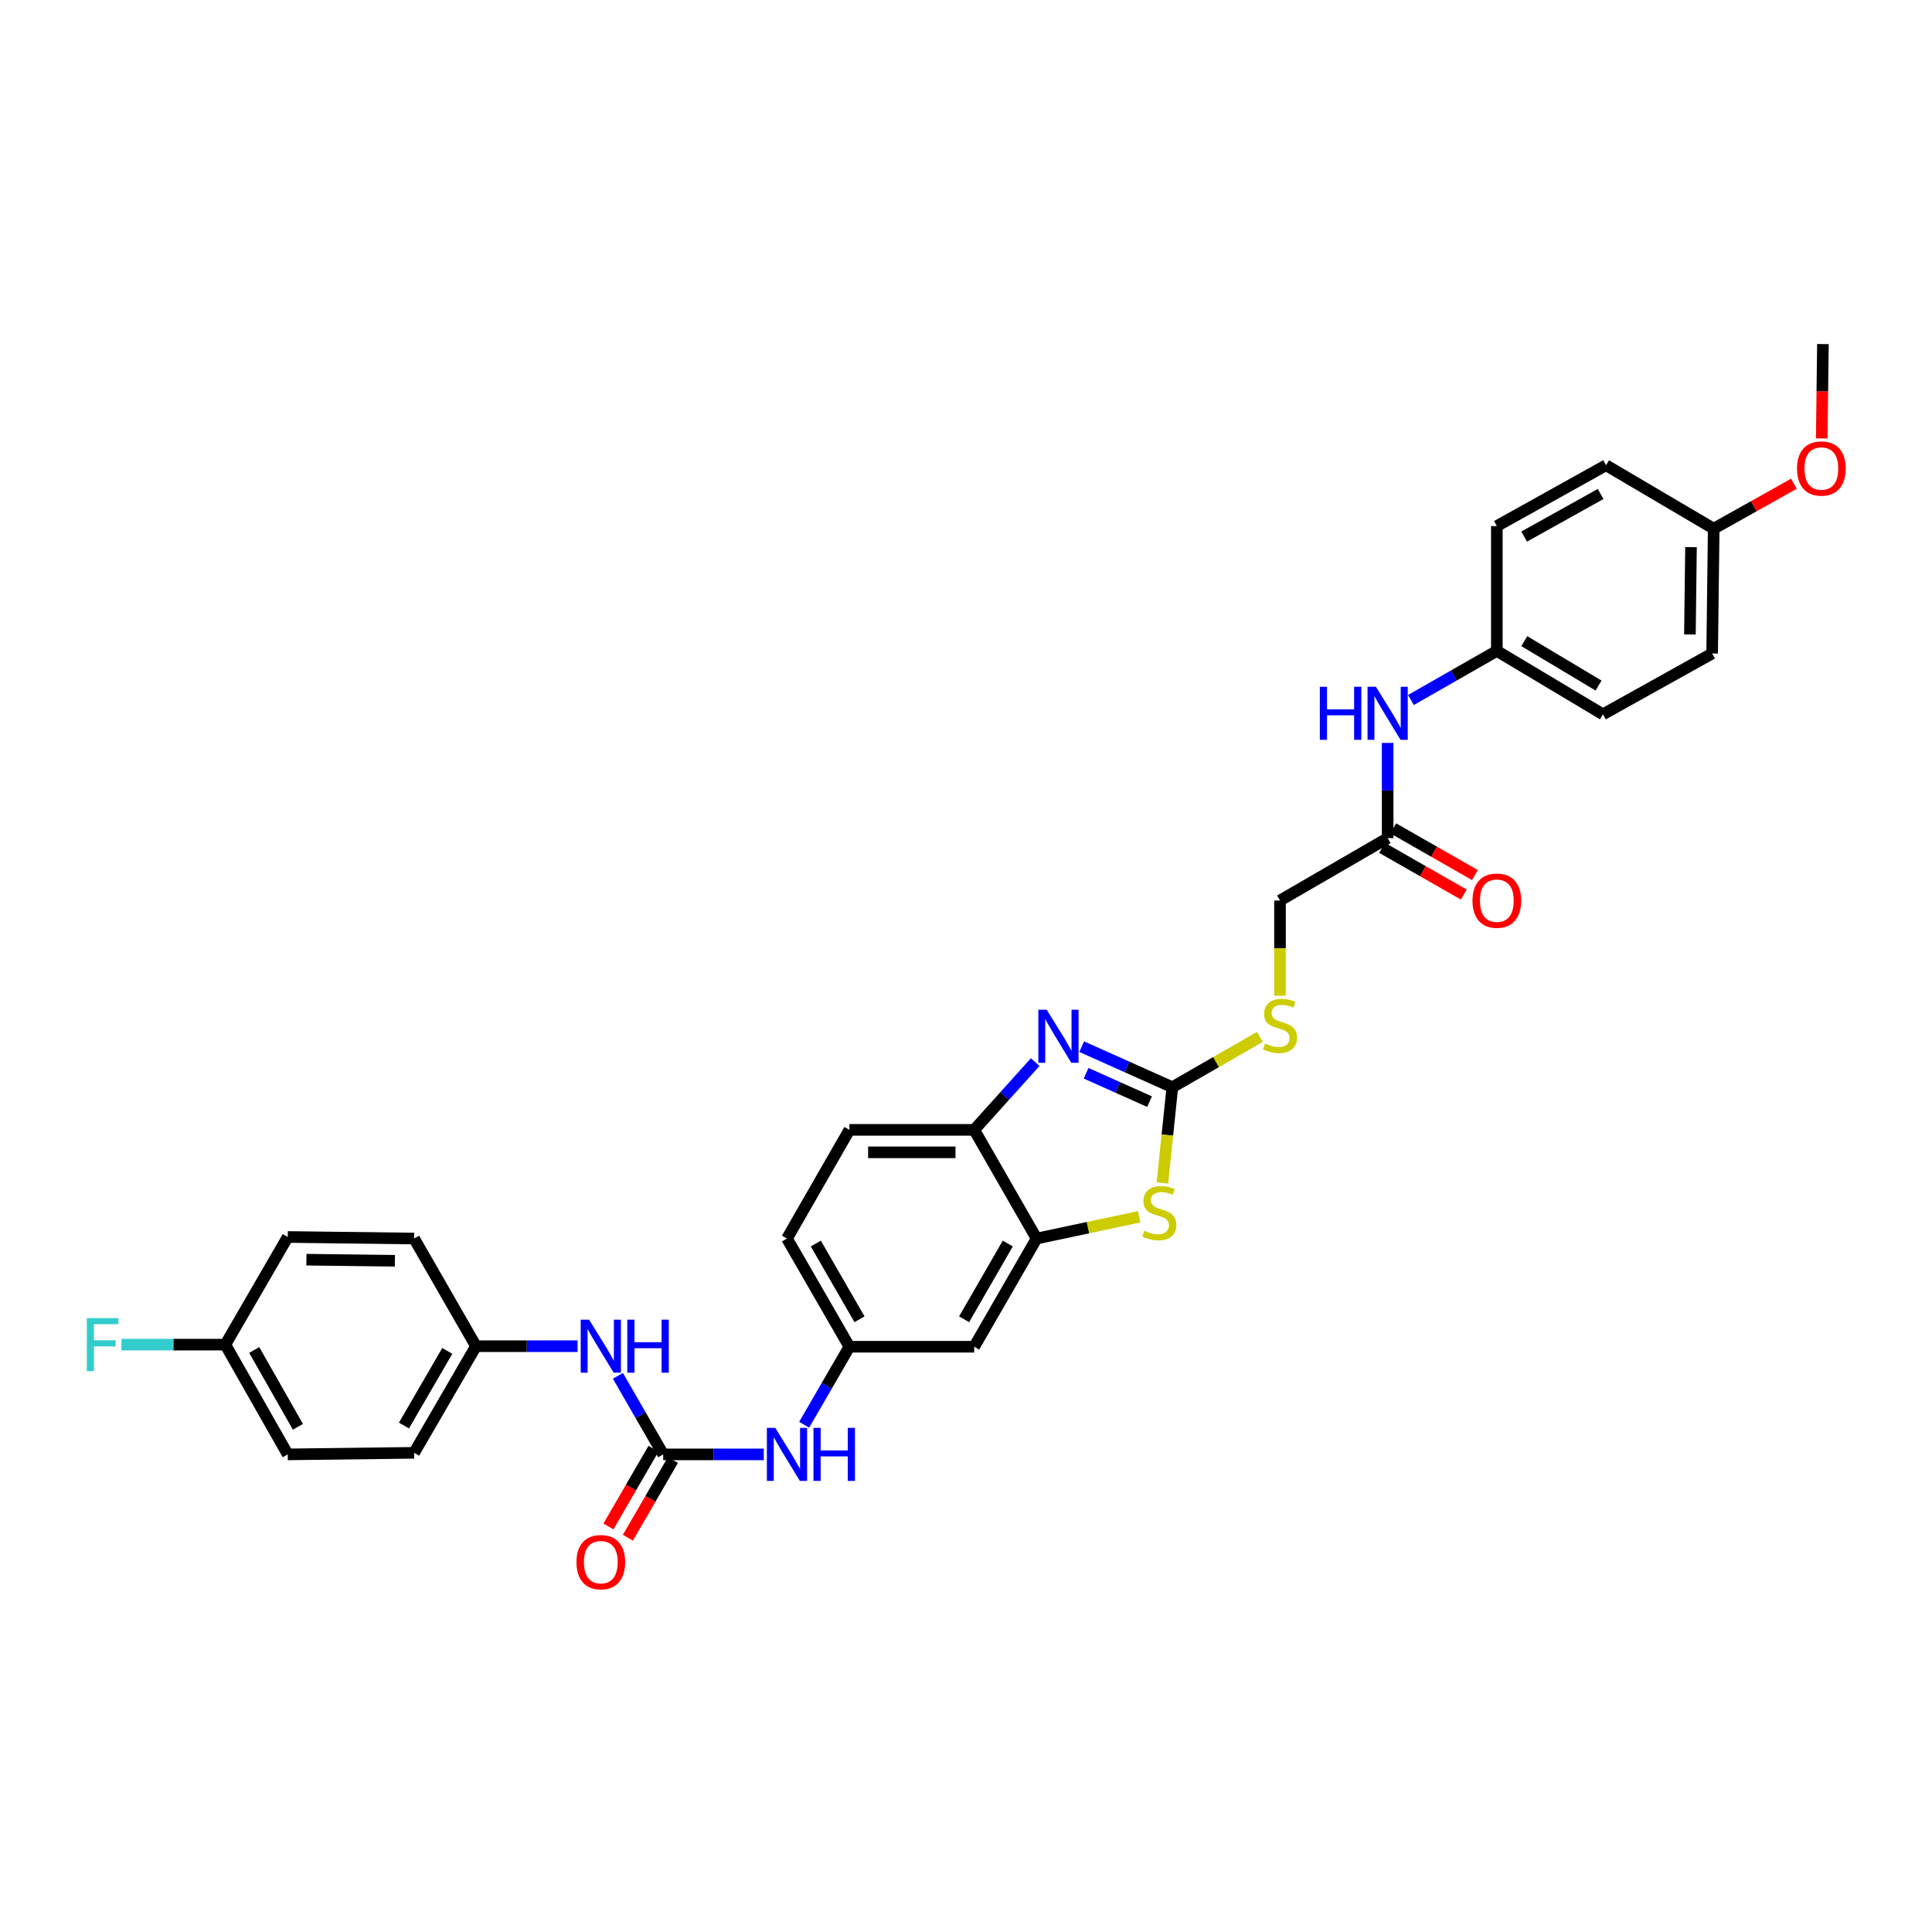 <?xml version='1.0' encoding='iso-8859-1'?>
<svg version='1.1' baseProfile='full'
              xmlns='http://www.w3.org/2000/svg'
                      xmlns:rdkit='http://www.rdkit.org/xml'
                      xmlns:xlink='http://www.w3.org/1999/xlink'
                  xml:space='preserve'
width='1000px' height='1000px' viewBox='0 0 1000 1000'>
<!-- END OF HEADER -->
<rect style='opacity:1.0;fill:#FFFFFF;stroke:none' width='1000' height='1000' x='0' y='0'> </rect>
<path class='bond-0' d='M 606.805,562.744 L 583.341,552.247' style='fill:none;fill-rule:evenodd;stroke:#000000;stroke-width:6px;stroke-linecap:butt;stroke-linejoin:miter;stroke-opacity:1' />
<path class='bond-0' d='M 583.341,552.247 L 559.877,541.749' style='fill:none;fill-rule:evenodd;stroke:#0000FF;stroke-width:6px;stroke-linecap:butt;stroke-linejoin:miter;stroke-opacity:1' />
<path class='bond-0' d='M 595.017,570.211 L 578.592,562.863' style='fill:none;fill-rule:evenodd;stroke:#000000;stroke-width:6px;stroke-linecap:butt;stroke-linejoin:miter;stroke-opacity:1' />
<path class='bond-0' d='M 578.592,562.863 L 562.167,555.515' style='fill:none;fill-rule:evenodd;stroke:#0000FF;stroke-width:6px;stroke-linecap:butt;stroke-linejoin:miter;stroke-opacity:1' />
<path class='bond-1' d='M 606.805,562.744 L 604.231,587.519' style='fill:none;fill-rule:evenodd;stroke:#000000;stroke-width:6px;stroke-linecap:butt;stroke-linejoin:miter;stroke-opacity:1' />
<path class='bond-1' d='M 604.231,587.519 L 601.657,612.293' style='fill:none;fill-rule:evenodd;stroke:#CCCC00;stroke-width:6px;stroke-linecap:butt;stroke-linejoin:miter;stroke-opacity:1' />
<path class='bond-9' d='M 606.805,562.744 L 629.462,549.716' style='fill:none;fill-rule:evenodd;stroke:#000000;stroke-width:6px;stroke-linecap:butt;stroke-linejoin:miter;stroke-opacity:1' />
<path class='bond-9' d='M 629.462,549.716 L 652.119,536.688' style='fill:none;fill-rule:evenodd;stroke:#CCCC00;stroke-width:6px;stroke-linecap:butt;stroke-linejoin:miter;stroke-opacity:1' />
<path class='bond-4' d='M 535.816,549.745 L 520.032,567.28' style='fill:none;fill-rule:evenodd;stroke:#0000FF;stroke-width:6px;stroke-linecap:butt;stroke-linejoin:miter;stroke-opacity:1' />
<path class='bond-4' d='M 520.032,567.28 L 504.248,584.816' style='fill:none;fill-rule:evenodd;stroke:#000000;stroke-width:6px;stroke-linecap:butt;stroke-linejoin:miter;stroke-opacity:1' />
<path class='bond-2' d='M 589.643,629.816 L 563.092,635.441' style='fill:none;fill-rule:evenodd;stroke:#CCCC00;stroke-width:6px;stroke-linecap:butt;stroke-linejoin:miter;stroke-opacity:1' />
<path class='bond-2' d='M 563.092,635.441 L 536.54,641.066' style='fill:none;fill-rule:evenodd;stroke:#000000;stroke-width:6px;stroke-linecap:butt;stroke-linejoin:miter;stroke-opacity:1' />
<path class='bond-5' d='M 536.54,641.066 L 504.248,697.065' style='fill:none;fill-rule:evenodd;stroke:#000000;stroke-width:6px;stroke-linecap:butt;stroke-linejoin:miter;stroke-opacity:1' />
<path class='bond-5' d='M 521.622,643.656 L 499.017,682.855' style='fill:none;fill-rule:evenodd;stroke:#000000;stroke-width:6px;stroke-linecap:butt;stroke-linejoin:miter;stroke-opacity:1' />
<path class='bond-32' d='M 536.54,641.066 L 504.248,584.816' style='fill:none;fill-rule:evenodd;stroke:#000000;stroke-width:6px;stroke-linecap:butt;stroke-linejoin:miter;stroke-opacity:1' />
<path class='bond-3' d='M 343.275,752.786 L 369.304,752.786' style='fill:none;fill-rule:evenodd;stroke:#000000;stroke-width:6px;stroke-linecap:butt;stroke-linejoin:miter;stroke-opacity:1' />
<path class='bond-3' d='M 369.304,752.786 L 395.333,752.786' style='fill:none;fill-rule:evenodd;stroke:#0000FF;stroke-width:6px;stroke-linecap:butt;stroke-linejoin:miter;stroke-opacity:1' />
<path class='bond-7' d='M 343.275,752.786 L 331.552,732.456' style='fill:none;fill-rule:evenodd;stroke:#000000;stroke-width:6px;stroke-linecap:butt;stroke-linejoin:miter;stroke-opacity:1' />
<path class='bond-7' d='M 331.552,732.456 L 319.828,712.127' style='fill:none;fill-rule:evenodd;stroke:#0000FF;stroke-width:6px;stroke-linecap:butt;stroke-linejoin:miter;stroke-opacity:1' />
<path class='bond-12' d='M 338.244,749.869 L 326.587,769.979' style='fill:none;fill-rule:evenodd;stroke:#000000;stroke-width:6px;stroke-linecap:butt;stroke-linejoin:miter;stroke-opacity:1' />
<path class='bond-12' d='M 326.587,769.979 L 314.93,790.089' style='fill:none;fill-rule:evenodd;stroke:#FF0000;stroke-width:6px;stroke-linecap:butt;stroke-linejoin:miter;stroke-opacity:1' />
<path class='bond-12' d='M 348.306,755.702 L 336.649,775.812' style='fill:none;fill-rule:evenodd;stroke:#000000;stroke-width:6px;stroke-linecap:butt;stroke-linejoin:miter;stroke-opacity:1' />
<path class='bond-12' d='M 336.649,775.812 L 324.992,795.922' style='fill:none;fill-rule:evenodd;stroke:#FF0000;stroke-width:6px;stroke-linecap:butt;stroke-linejoin:miter;stroke-opacity:1' />
<path class='bond-14' d='M 504.248,584.816 L 439.649,584.816' style='fill:none;fill-rule:evenodd;stroke:#000000;stroke-width:6px;stroke-linecap:butt;stroke-linejoin:miter;stroke-opacity:1' />
<path class='bond-14' d='M 494.558,596.446 L 449.339,596.446' style='fill:none;fill-rule:evenodd;stroke:#000000;stroke-width:6px;stroke-linecap:butt;stroke-linejoin:miter;stroke-opacity:1' />
<path class='bond-11' d='M 504.248,697.065 L 439.649,697.065' style='fill:none;fill-rule:evenodd;stroke:#000000;stroke-width:6px;stroke-linecap:butt;stroke-linejoin:miter;stroke-opacity:1' />
<path class='bond-6' d='M 416.234,737.452 L 427.942,717.258' style='fill:none;fill-rule:evenodd;stroke:#0000FF;stroke-width:6px;stroke-linecap:butt;stroke-linejoin:miter;stroke-opacity:1' />
<path class='bond-6' d='M 427.942,717.258 L 439.649,697.065' style='fill:none;fill-rule:evenodd;stroke:#000000;stroke-width:6px;stroke-linecap:butt;stroke-linejoin:miter;stroke-opacity:1' />
<path class='bond-16' d='M 298.958,696.787 L 272.665,696.787' style='fill:none;fill-rule:evenodd;stroke:#0000FF;stroke-width:6px;stroke-linecap:butt;stroke-linejoin:miter;stroke-opacity:1' />
<path class='bond-16' d='M 272.665,696.787 L 246.371,696.787' style='fill:none;fill-rule:evenodd;stroke:#000000;stroke-width:6px;stroke-linecap:butt;stroke-linejoin:miter;stroke-opacity:1' />
<path class='bond-8' d='M 718.247,433.8 L 662.526,466.105' style='fill:none;fill-rule:evenodd;stroke:#000000;stroke-width:6px;stroke-linecap:butt;stroke-linejoin:miter;stroke-opacity:1' />
<path class='bond-10' d='M 718.247,433.8 L 718.247,409.17' style='fill:none;fill-rule:evenodd;stroke:#000000;stroke-width:6px;stroke-linecap:butt;stroke-linejoin:miter;stroke-opacity:1' />
<path class='bond-10' d='M 718.247,409.17 L 718.247,384.54' style='fill:none;fill-rule:evenodd;stroke:#0000FF;stroke-width:6px;stroke-linecap:butt;stroke-linejoin:miter;stroke-opacity:1' />
<path class='bond-13' d='M 715.361,438.848 L 736.505,450.935' style='fill:none;fill-rule:evenodd;stroke:#000000;stroke-width:6px;stroke-linecap:butt;stroke-linejoin:miter;stroke-opacity:1' />
<path class='bond-13' d='M 736.505,450.935 L 757.65,463.021' style='fill:none;fill-rule:evenodd;stroke:#FF0000;stroke-width:6px;stroke-linecap:butt;stroke-linejoin:miter;stroke-opacity:1' />
<path class='bond-13' d='M 721.133,428.751 L 742.277,440.838' style='fill:none;fill-rule:evenodd;stroke:#000000;stroke-width:6px;stroke-linecap:butt;stroke-linejoin:miter;stroke-opacity:1' />
<path class='bond-13' d='M 742.277,440.838 L 763.422,452.925' style='fill:none;fill-rule:evenodd;stroke:#FF0000;stroke-width:6px;stroke-linecap:butt;stroke-linejoin:miter;stroke-opacity:1' />
<path class='bond-15' d='M 662.526,515.404 L 662.526,490.755' style='fill:none;fill-rule:evenodd;stroke:#CCCC00;stroke-width:6px;stroke-linecap:butt;stroke-linejoin:miter;stroke-opacity:1' />
<path class='bond-15' d='M 662.526,490.755 L 662.526,466.105' style='fill:none;fill-rule:evenodd;stroke:#000000;stroke-width:6px;stroke-linecap:butt;stroke-linejoin:miter;stroke-opacity:1' />
<path class='bond-17' d='M 730.283,362.325 L 752.523,349.62' style='fill:none;fill-rule:evenodd;stroke:#0000FF;stroke-width:6px;stroke-linecap:butt;stroke-linejoin:miter;stroke-opacity:1' />
<path class='bond-17' d='M 752.523,349.62 L 774.762,336.915' style='fill:none;fill-rule:evenodd;stroke:#000000;stroke-width:6px;stroke-linecap:butt;stroke-linejoin:miter;stroke-opacity:1' />
<path class='bond-33' d='M 439.649,697.065 L 407.344,641.066' style='fill:none;fill-rule:evenodd;stroke:#000000;stroke-width:6px;stroke-linecap:butt;stroke-linejoin:miter;stroke-opacity:1' />
<path class='bond-33' d='M 444.877,682.854 L 422.263,643.654' style='fill:none;fill-rule:evenodd;stroke:#000000;stroke-width:6px;stroke-linecap:butt;stroke-linejoin:miter;stroke-opacity:1' />
<path class='bond-18' d='M 439.649,584.816 L 407.344,641.066' style='fill:none;fill-rule:evenodd;stroke:#000000;stroke-width:6px;stroke-linecap:butt;stroke-linejoin:miter;stroke-opacity:1' />
<path class='bond-22' d='M 246.371,696.787 L 214.343,641.066' style='fill:none;fill-rule:evenodd;stroke:#000000;stroke-width:6px;stroke-linecap:butt;stroke-linejoin:miter;stroke-opacity:1' />
<path class='bond-24' d='M 246.371,696.787 L 214.343,751.978' style='fill:none;fill-rule:evenodd;stroke:#000000;stroke-width:6px;stroke-linecap:butt;stroke-linejoin:miter;stroke-opacity:1' />
<path class='bond-24' d='M 231.508,699.228 L 209.088,737.862' style='fill:none;fill-rule:evenodd;stroke:#000000;stroke-width:6px;stroke-linecap:butt;stroke-linejoin:miter;stroke-opacity:1' />
<path class='bond-23' d='M 774.762,336.915 L 774.762,272.297' style='fill:none;fill-rule:evenodd;stroke:#000000;stroke-width:6px;stroke-linecap:butt;stroke-linejoin:miter;stroke-opacity:1' />
<path class='bond-25' d='M 774.762,336.915 L 829.676,369.744' style='fill:none;fill-rule:evenodd;stroke:#000000;stroke-width:6px;stroke-linecap:butt;stroke-linejoin:miter;stroke-opacity:1' />
<path class='bond-25' d='M 788.967,331.857 L 827.406,354.838' style='fill:none;fill-rule:evenodd;stroke:#000000;stroke-width:6px;stroke-linecap:butt;stroke-linejoin:miter;stroke-opacity:1' />
<path class='bond-19' d='M 116.632,695.979 L 148.937,752.786' style='fill:none;fill-rule:evenodd;stroke:#000000;stroke-width:6px;stroke-linecap:butt;stroke-linejoin:miter;stroke-opacity:1' />
<path class='bond-19' d='M 131.587,698.751 L 154.201,738.515' style='fill:none;fill-rule:evenodd;stroke:#000000;stroke-width:6px;stroke-linecap:butt;stroke-linejoin:miter;stroke-opacity:1' />
<path class='bond-21' d='M 116.632,695.979 L 89.743,695.979' style='fill:none;fill-rule:evenodd;stroke:#000000;stroke-width:6px;stroke-linecap:butt;stroke-linejoin:miter;stroke-opacity:1' />
<path class='bond-21' d='M 89.743,695.979 L 62.854,695.979' style='fill:none;fill-rule:evenodd;stroke:#33CCCC;stroke-width:6px;stroke-linecap:butt;stroke-linejoin:miter;stroke-opacity:1' />
<path class='bond-35' d='M 116.632,695.979 L 148.937,640.259' style='fill:none;fill-rule:evenodd;stroke:#000000;stroke-width:6px;stroke-linecap:butt;stroke-linejoin:miter;stroke-opacity:1' />
<path class='bond-20' d='M 887.012,273.648 L 886.204,338.246' style='fill:none;fill-rule:evenodd;stroke:#000000;stroke-width:6px;stroke-linecap:butt;stroke-linejoin:miter;stroke-opacity:1' />
<path class='bond-20' d='M 875.261,283.192 L 874.696,328.411' style='fill:none;fill-rule:evenodd;stroke:#000000;stroke-width:6px;stroke-linecap:butt;stroke-linejoin:miter;stroke-opacity:1' />
<path class='bond-30' d='M 887.012,273.648 L 907.774,262.015' style='fill:none;fill-rule:evenodd;stroke:#000000;stroke-width:6px;stroke-linecap:butt;stroke-linejoin:miter;stroke-opacity:1' />
<path class='bond-30' d='M 907.774,262.015 L 928.536,250.381' style='fill:none;fill-rule:evenodd;stroke:#FF0000;stroke-width:6px;stroke-linecap:butt;stroke-linejoin:miter;stroke-opacity:1' />
<path class='bond-34' d='M 887.012,273.648 L 831.291,240.812' style='fill:none;fill-rule:evenodd;stroke:#000000;stroke-width:6px;stroke-linecap:butt;stroke-linejoin:miter;stroke-opacity:1' />
<path class='bond-26' d='M 214.343,641.066 L 148.937,640.259' style='fill:none;fill-rule:evenodd;stroke:#000000;stroke-width:6px;stroke-linecap:butt;stroke-linejoin:miter;stroke-opacity:1' />
<path class='bond-26' d='M 204.389,652.574 L 158.605,652.009' style='fill:none;fill-rule:evenodd;stroke:#000000;stroke-width:6px;stroke-linecap:butt;stroke-linejoin:miter;stroke-opacity:1' />
<path class='bond-29' d='M 774.762,272.297 L 831.291,240.812' style='fill:none;fill-rule:evenodd;stroke:#000000;stroke-width:6px;stroke-linecap:butt;stroke-linejoin:miter;stroke-opacity:1' />
<path class='bond-29' d='M 788.901,277.735 L 828.471,255.695' style='fill:none;fill-rule:evenodd;stroke:#000000;stroke-width:6px;stroke-linecap:butt;stroke-linejoin:miter;stroke-opacity:1' />
<path class='bond-27' d='M 214.343,751.978 L 148.937,752.786' style='fill:none;fill-rule:evenodd;stroke:#000000;stroke-width:6px;stroke-linecap:butt;stroke-linejoin:miter;stroke-opacity:1' />
<path class='bond-28' d='M 829.676,369.744 L 886.204,338.246' style='fill:none;fill-rule:evenodd;stroke:#000000;stroke-width:6px;stroke-linecap:butt;stroke-linejoin:miter;stroke-opacity:1' />
<path class='bond-31' d='M 942.927,226.941 L 943.233,202.517' style='fill:none;fill-rule:evenodd;stroke:#FF0000;stroke-width:6px;stroke-linecap:butt;stroke-linejoin:miter;stroke-opacity:1' />
<path class='bond-31' d='M 943.233,202.517 L 943.54,178.094' style='fill:none;fill-rule:evenodd;stroke:#000000;stroke-width:6px;stroke-linecap:butt;stroke-linejoin:miter;stroke-opacity:1' />
<path  class='atom-1' d='M 541.787 522.647
L 550.781 537.184
Q 551.672 538.619, 553.107 541.216
Q 554.541 543.813, 554.619 543.968
L 554.619 522.647
L 558.263 522.647
L 558.263 550.094
L 554.502 550.094
L 544.849 534.199
Q 543.725 532.338, 542.523 530.206
Q 541.36 528.074, 541.012 527.415
L 541.012 550.094
L 537.445 550.094
L 537.445 522.647
L 541.787 522.647
' fill='#0000FF'/>
<path  class='atom-2' d='M 592.313 637.028
Q 592.623 637.144, 593.902 637.687
Q 595.182 638.23, 596.577 638.579
Q 598.012 638.889, 599.407 638.889
Q 602.005 638.889, 603.517 637.648
Q 605.028 636.369, 605.028 634.159
Q 605.028 632.647, 604.253 631.717
Q 603.517 630.787, 602.354 630.283
Q 601.191 629.779, 599.252 629.197
Q 596.81 628.461, 595.337 627.763
Q 593.902 627.065, 592.856 625.592
Q 591.848 624.119, 591.848 621.638
Q 591.848 618.187, 594.174 616.055
Q 596.539 613.923, 601.191 613.923
Q 604.369 613.923, 607.975 615.435
L 607.083 618.42
Q 603.788 617.063, 601.307 617.063
Q 598.632 617.063, 597.159 618.187
Q 595.686 619.273, 595.724 621.172
Q 595.724 622.646, 596.461 623.537
Q 597.236 624.429, 598.322 624.933
Q 599.446 625.437, 601.307 626.018
Q 603.788 626.794, 605.261 627.569
Q 606.734 628.344, 607.781 629.934
Q 608.866 631.484, 608.866 634.159
Q 608.866 637.959, 606.308 640.013
Q 603.788 642.029, 599.562 642.029
Q 597.12 642.029, 595.259 641.486
Q 593.437 640.982, 591.266 640.091
L 592.313 637.028
' fill='#CCCC00'/>
<path  class='atom-7' d='M 401.277 739.062
L 410.271 753.6
Q 411.162 755.034, 412.597 757.632
Q 414.031 760.229, 414.109 760.384
L 414.109 739.062
L 417.753 739.062
L 417.753 766.509
L 413.992 766.509
L 404.339 750.615
Q 403.215 748.754, 402.013 746.622
Q 400.85 744.49, 400.501 743.831
L 400.501 766.509
L 396.935 766.509
L 396.935 739.062
L 401.277 739.062
' fill='#0000FF'/>
<path  class='atom-7' d='M 421.048 739.062
L 424.769 739.062
L 424.769 750.731
L 438.803 750.731
L 438.803 739.062
L 442.525 739.062
L 442.525 766.509
L 438.803 766.509
L 438.803 753.832
L 424.769 753.832
L 424.769 766.509
L 421.048 766.509
L 421.048 739.062
' fill='#0000FF'/>
<path  class='atom-8' d='M 304.915 683.064
L 313.909 697.601
Q 314.801 699.036, 316.235 701.633
Q 317.67 704.23, 317.747 704.385
L 317.747 683.064
L 321.391 683.064
L 321.391 710.511
L 317.631 710.511
L 307.978 694.616
Q 306.854 692.755, 305.652 690.623
Q 304.489 688.491, 304.14 687.832
L 304.14 710.511
L 300.574 710.511
L 300.574 683.064
L 304.915 683.064
' fill='#0000FF'/>
<path  class='atom-8' d='M 324.686 683.064
L 328.408 683.064
L 328.408 694.732
L 342.442 694.732
L 342.442 683.064
L 346.163 683.064
L 346.163 710.511
L 342.442 710.511
L 342.442 697.834
L 328.408 697.834
L 328.408 710.511
L 324.686 710.511
L 324.686 683.064
' fill='#0000FF'/>
<path  class='atom-10' d='M 654.773 540.124
Q 655.083 540.24, 656.362 540.783
Q 657.641 541.326, 659.037 541.675
Q 660.471 541.985, 661.867 541.985
Q 664.464 541.985, 665.976 540.744
Q 667.488 539.465, 667.488 537.255
Q 667.488 535.743, 666.713 534.813
Q 665.976 533.883, 664.813 533.379
Q 663.65 532.875, 661.712 532.293
Q 659.27 531.557, 657.797 530.859
Q 656.362 530.161, 655.315 528.688
Q 654.308 527.215, 654.308 524.734
Q 654.308 521.283, 656.634 519.151
Q 658.998 517.019, 663.65 517.019
Q 666.829 517.019, 670.434 518.531
L 669.543 521.516
Q 666.248 520.159, 663.767 520.159
Q 661.092 520.159, 659.619 521.283
Q 658.145 522.369, 658.184 524.268
Q 658.184 525.742, 658.921 526.633
Q 659.696 527.525, 660.782 528.029
Q 661.906 528.533, 663.767 529.114
Q 666.248 529.89, 667.721 530.665
Q 669.194 531.44, 670.241 533.03
Q 671.326 534.58, 671.326 537.255
Q 671.326 541.054, 668.768 543.109
Q 666.248 545.125, 662.022 545.125
Q 659.58 545.125, 657.719 544.582
Q 655.897 544.078, 653.726 543.187
L 654.773 540.124
' fill='#CCCC00'/>
<path  class='atom-11' d='M 683.144 355.478
L 686.865 355.478
L 686.865 367.147
L 700.899 367.147
L 700.899 355.478
L 704.62 355.478
L 704.62 382.925
L 700.899 382.925
L 700.899 370.248
L 686.865 370.248
L 686.865 382.925
L 683.144 382.925
L 683.144 355.478
' fill='#0000FF'/>
<path  class='atom-11' d='M 712.18 355.478
L 721.174 370.015
Q 722.065 371.45, 723.5 374.047
Q 724.934 376.645, 725.012 376.8
L 725.012 355.478
L 728.656 355.478
L 728.656 382.925
L 724.895 382.925
L 715.242 367.03
Q 714.118 365.17, 712.916 363.037
Q 711.753 360.905, 711.405 360.246
L 711.405 382.925
L 707.838 382.925
L 707.838 355.478
L 712.18 355.478
' fill='#0000FF'/>
<path  class='atom-13' d='M 298.383 808.571
Q 298.383 801.981, 301.64 798.298
Q 304.896 794.615, 310.982 794.615
Q 317.069 794.615, 320.325 798.298
Q 323.582 801.981, 323.582 808.571
Q 323.582 815.239, 320.286 819.038
Q 316.991 822.799, 310.982 822.799
Q 304.935 822.799, 301.64 819.038
Q 298.383 815.278, 298.383 808.571
M 310.982 819.697
Q 315.169 819.697, 317.418 816.906
Q 319.705 814.076, 319.705 808.571
Q 319.705 803.183, 317.418 800.469
Q 315.169 797.716, 310.982 797.716
Q 306.796 797.716, 304.508 800.43
Q 302.26 803.144, 302.26 808.571
Q 302.26 814.115, 304.508 816.906
Q 306.796 819.697, 310.982 819.697
' fill='#FF0000'/>
<path  class='atom-14' d='M 762.163 466.183
Q 762.163 459.593, 765.42 455.91
Q 768.676 452.227, 774.762 452.227
Q 780.849 452.227, 784.105 455.91
Q 787.362 459.593, 787.362 466.183
Q 787.362 472.851, 784.066 476.65
Q 780.771 480.41, 774.762 480.41
Q 768.715 480.41, 765.42 476.65
Q 762.163 472.89, 762.163 466.183
M 774.762 477.309
Q 778.949 477.309, 781.198 474.518
Q 783.485 471.688, 783.485 466.183
Q 783.485 460.794, 781.198 458.081
Q 778.949 455.328, 774.762 455.328
Q 770.576 455.328, 768.288 458.042
Q 766.04 460.756, 766.04 466.183
Q 766.04 471.727, 768.288 474.518
Q 770.576 477.309, 774.762 477.309
' fill='#FF0000'/>
<path  class='atom-22' d='M 44.945 682.256
L 61.266 682.256
L 61.266 685.396
L 48.628 685.396
L 48.628 693.731
L 59.871 693.731
L 59.871 696.91
L 48.628 696.91
L 48.628 709.703
L 44.945 709.703
L 44.945 682.256
' fill='#33CCCC'/>
<path  class='atom-31' d='M 930.133 242.505
Q 930.133 235.915, 933.39 232.232
Q 936.646 228.549, 942.732 228.549
Q 948.819 228.549, 952.075 232.232
Q 955.332 235.915, 955.332 242.505
Q 955.332 249.173, 952.036 252.972
Q 948.741 256.732, 942.732 256.732
Q 936.685 256.732, 933.39 252.972
Q 930.133 249.212, 930.133 242.505
M 942.732 253.631
Q 946.919 253.631, 949.168 250.84
Q 951.455 248.01, 951.455 242.505
Q 951.455 237.116, 949.168 234.403
Q 946.919 231.65, 942.732 231.65
Q 938.546 231.65, 936.258 234.364
Q 934.01 237.078, 934.01 242.505
Q 934.01 248.049, 936.258 250.84
Q 938.546 253.631, 942.732 253.631
' fill='#FF0000'/>
</svg>
